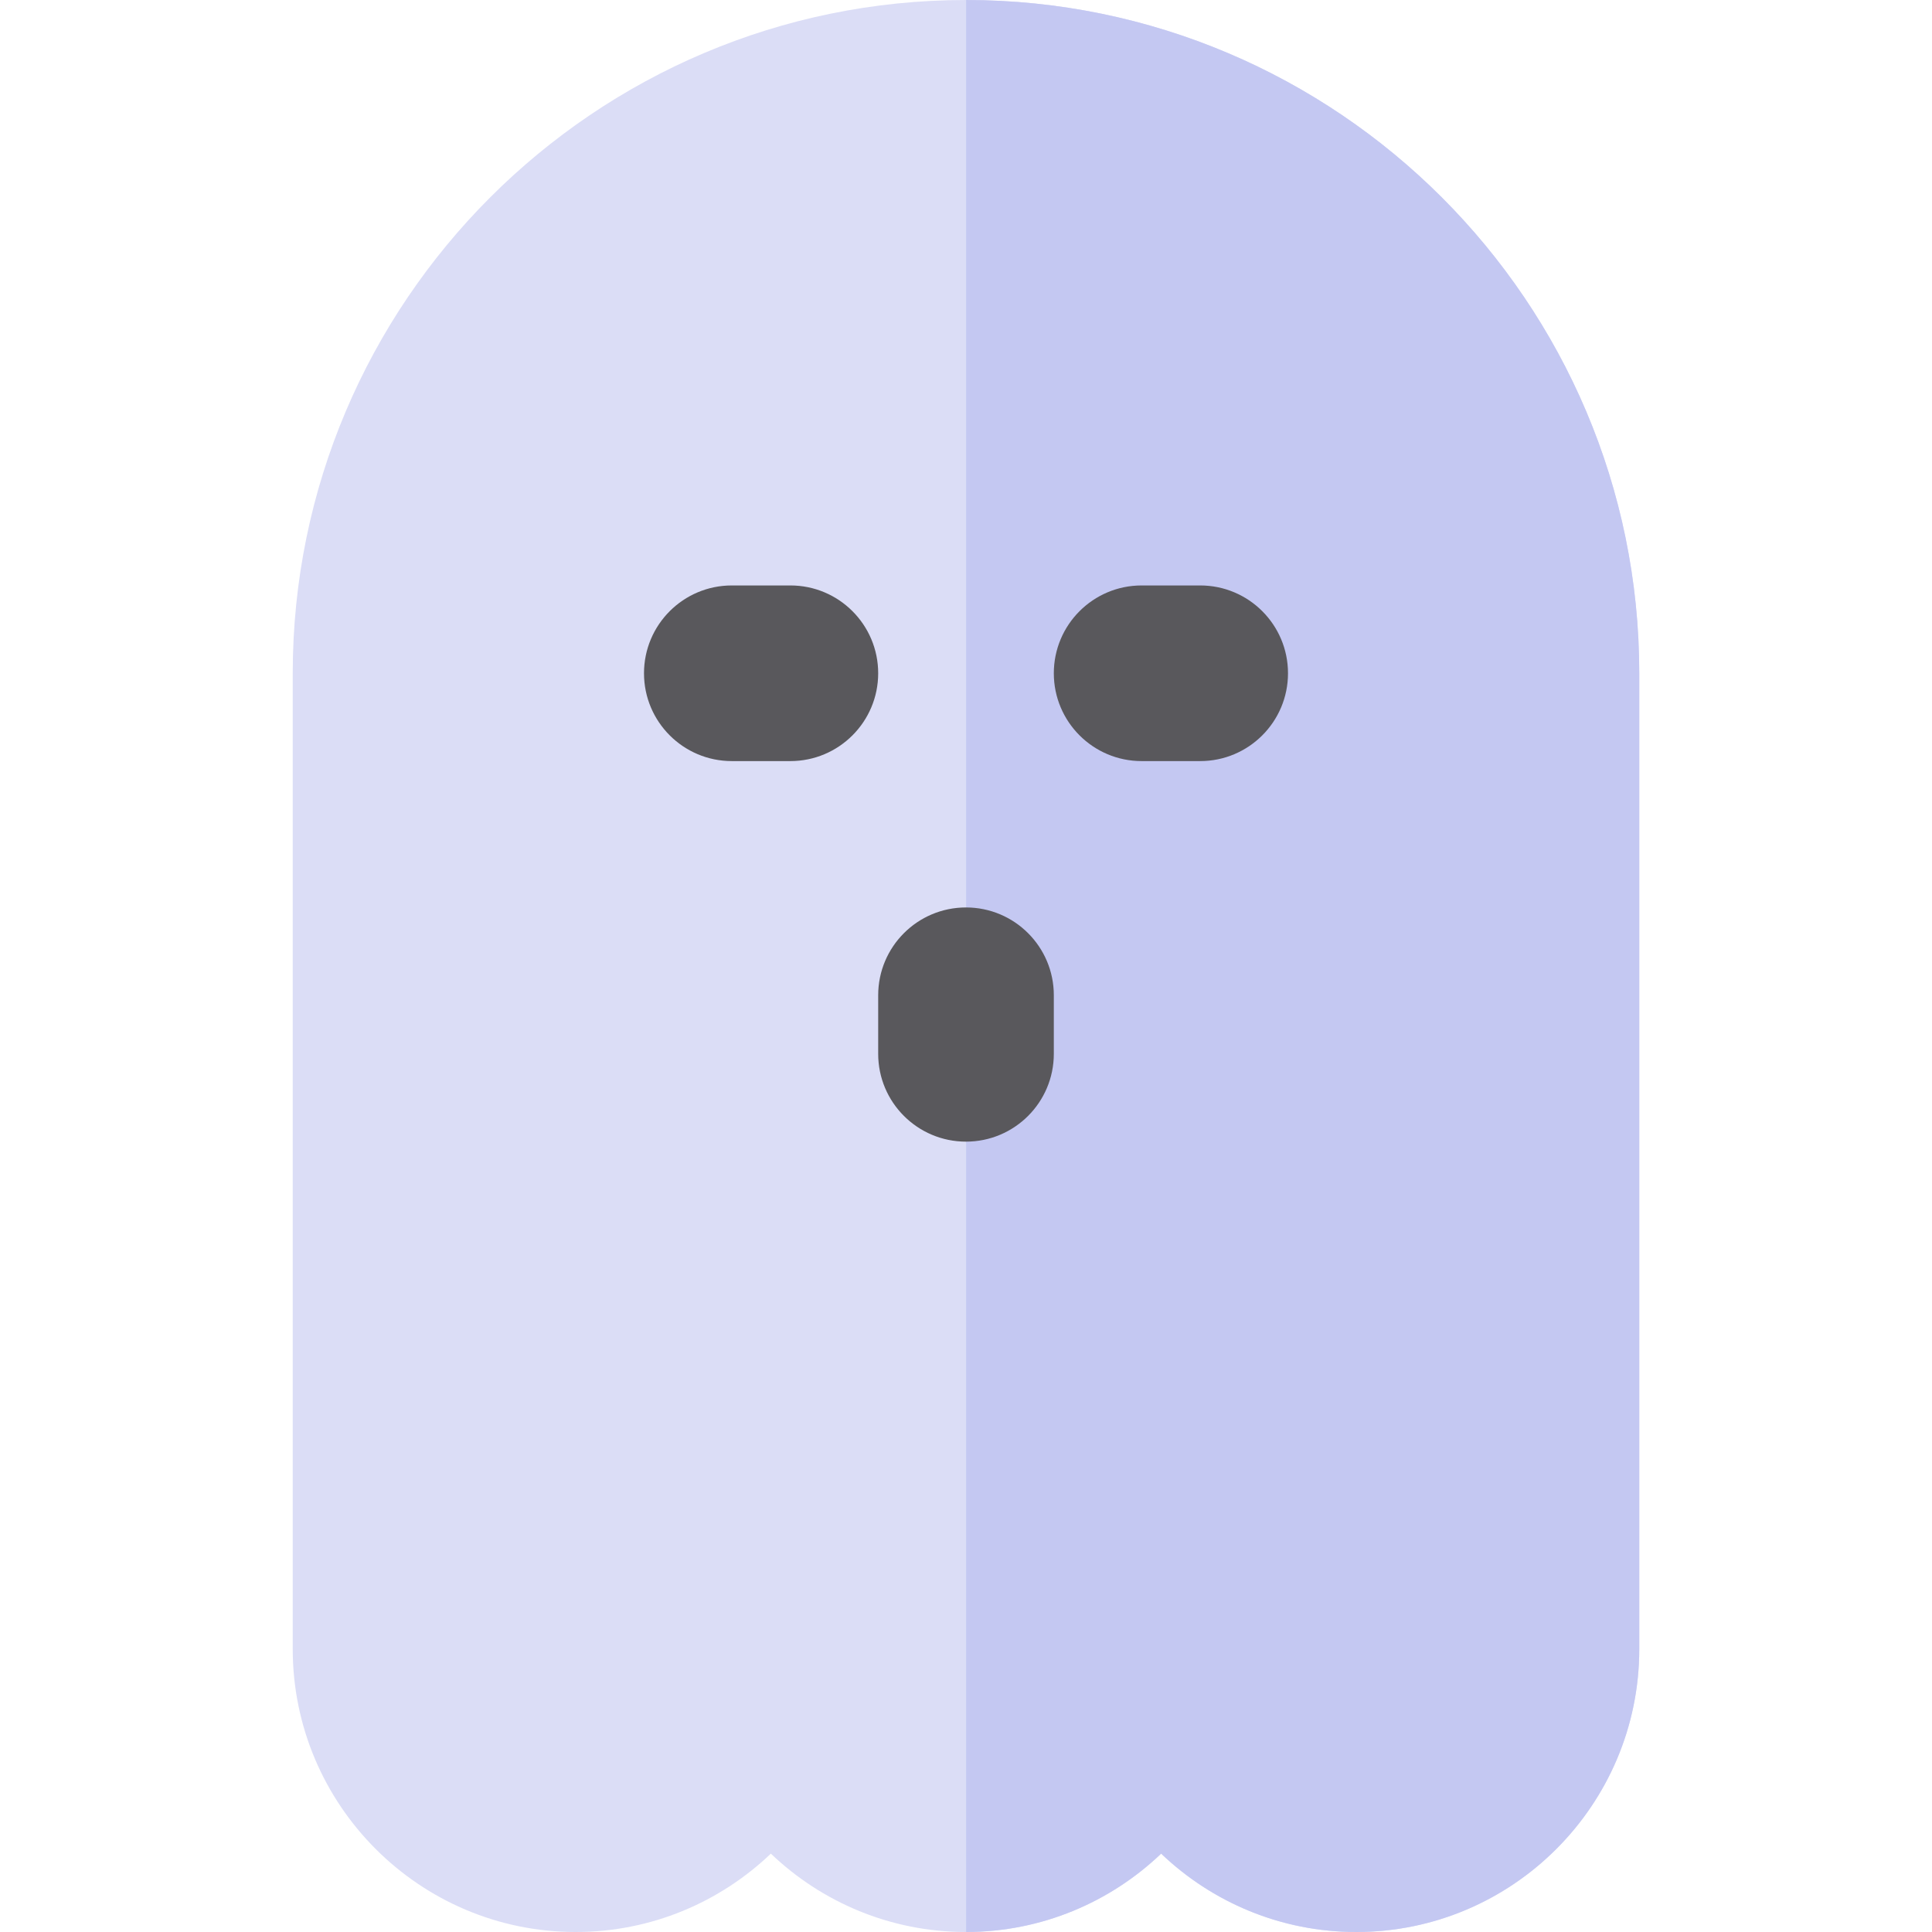 <?xml version="1.0" encoding="iso-8859-1"?>
<!-- Uploaded to: SVG Repo, www.svgrepo.com, Generator: SVG Repo Mixer Tools -->
<svg height="800px" width="800px" version="1.1" id="Layer_1" xmlns="http://www.w3.org/2000/svg" xmlns:xlink="http://www.w3.org/1999/xlink" 
	 viewBox="0 0 512 512" xml:space="preserve">
<path style="fill:#DBDDF6;" d="M256.001,0C157.616,0,77.576,80.041,77.576,178.424v258.582c0,41.351,33.641,74.994,74.991,74.994
	c20.038,0,38.251-7.916,51.716-20.765C217.748,504.084,235.961,512,255.999,512c20.038,0,38.251-7.916,51.717-20.765
	c13.467,12.85,31.68,20.765,51.718,20.765c41.349,0,74.989-33.641,74.989-74.994V178.424C434.423,80.041,354.384,0,256.001,0z"/>
<path style="fill:#C4C8F2;" d="M256.033,0.002V512c20.024-0.009,38.226-7.922,51.684-20.765
	c13.467,12.85,31.68,20.765,51.718,20.765c41.349,0,74.989-33.641,74.989-74.994V178.424
	C434.423,80.052,354.401,0.019,256.033,0.002z"/>
<g>
	<path style="fill:#59585C;" d="M209.455,201.696H193.94c-12.853,0-23.273-10.42-23.273-23.273s10.42-23.273,23.273-23.273h15.515
		c12.853,0,23.273,10.42,23.273,23.273S222.308,201.696,209.455,201.696z"/>
	<path style="fill:#59585C;" d="M318.061,201.696h-15.515c-12.853,0-23.273-10.42-23.273-23.273s10.42-23.273,23.273-23.273h15.515
		c12.853,0,23.273,10.42,23.273,23.273S330.914,201.696,318.061,201.696z"/>
	<path style="fill:#59585C;" d="M256.001,302.546c-12.853,0-23.273-10.42-23.273-23.273v-15.515
		c0-12.853,10.42-23.273,23.273-23.273c12.853,0,23.273,10.42,23.273,23.273v15.515
		C279.273,292.126,268.853,302.546,256.001,302.546z"/>
</g>
</svg>